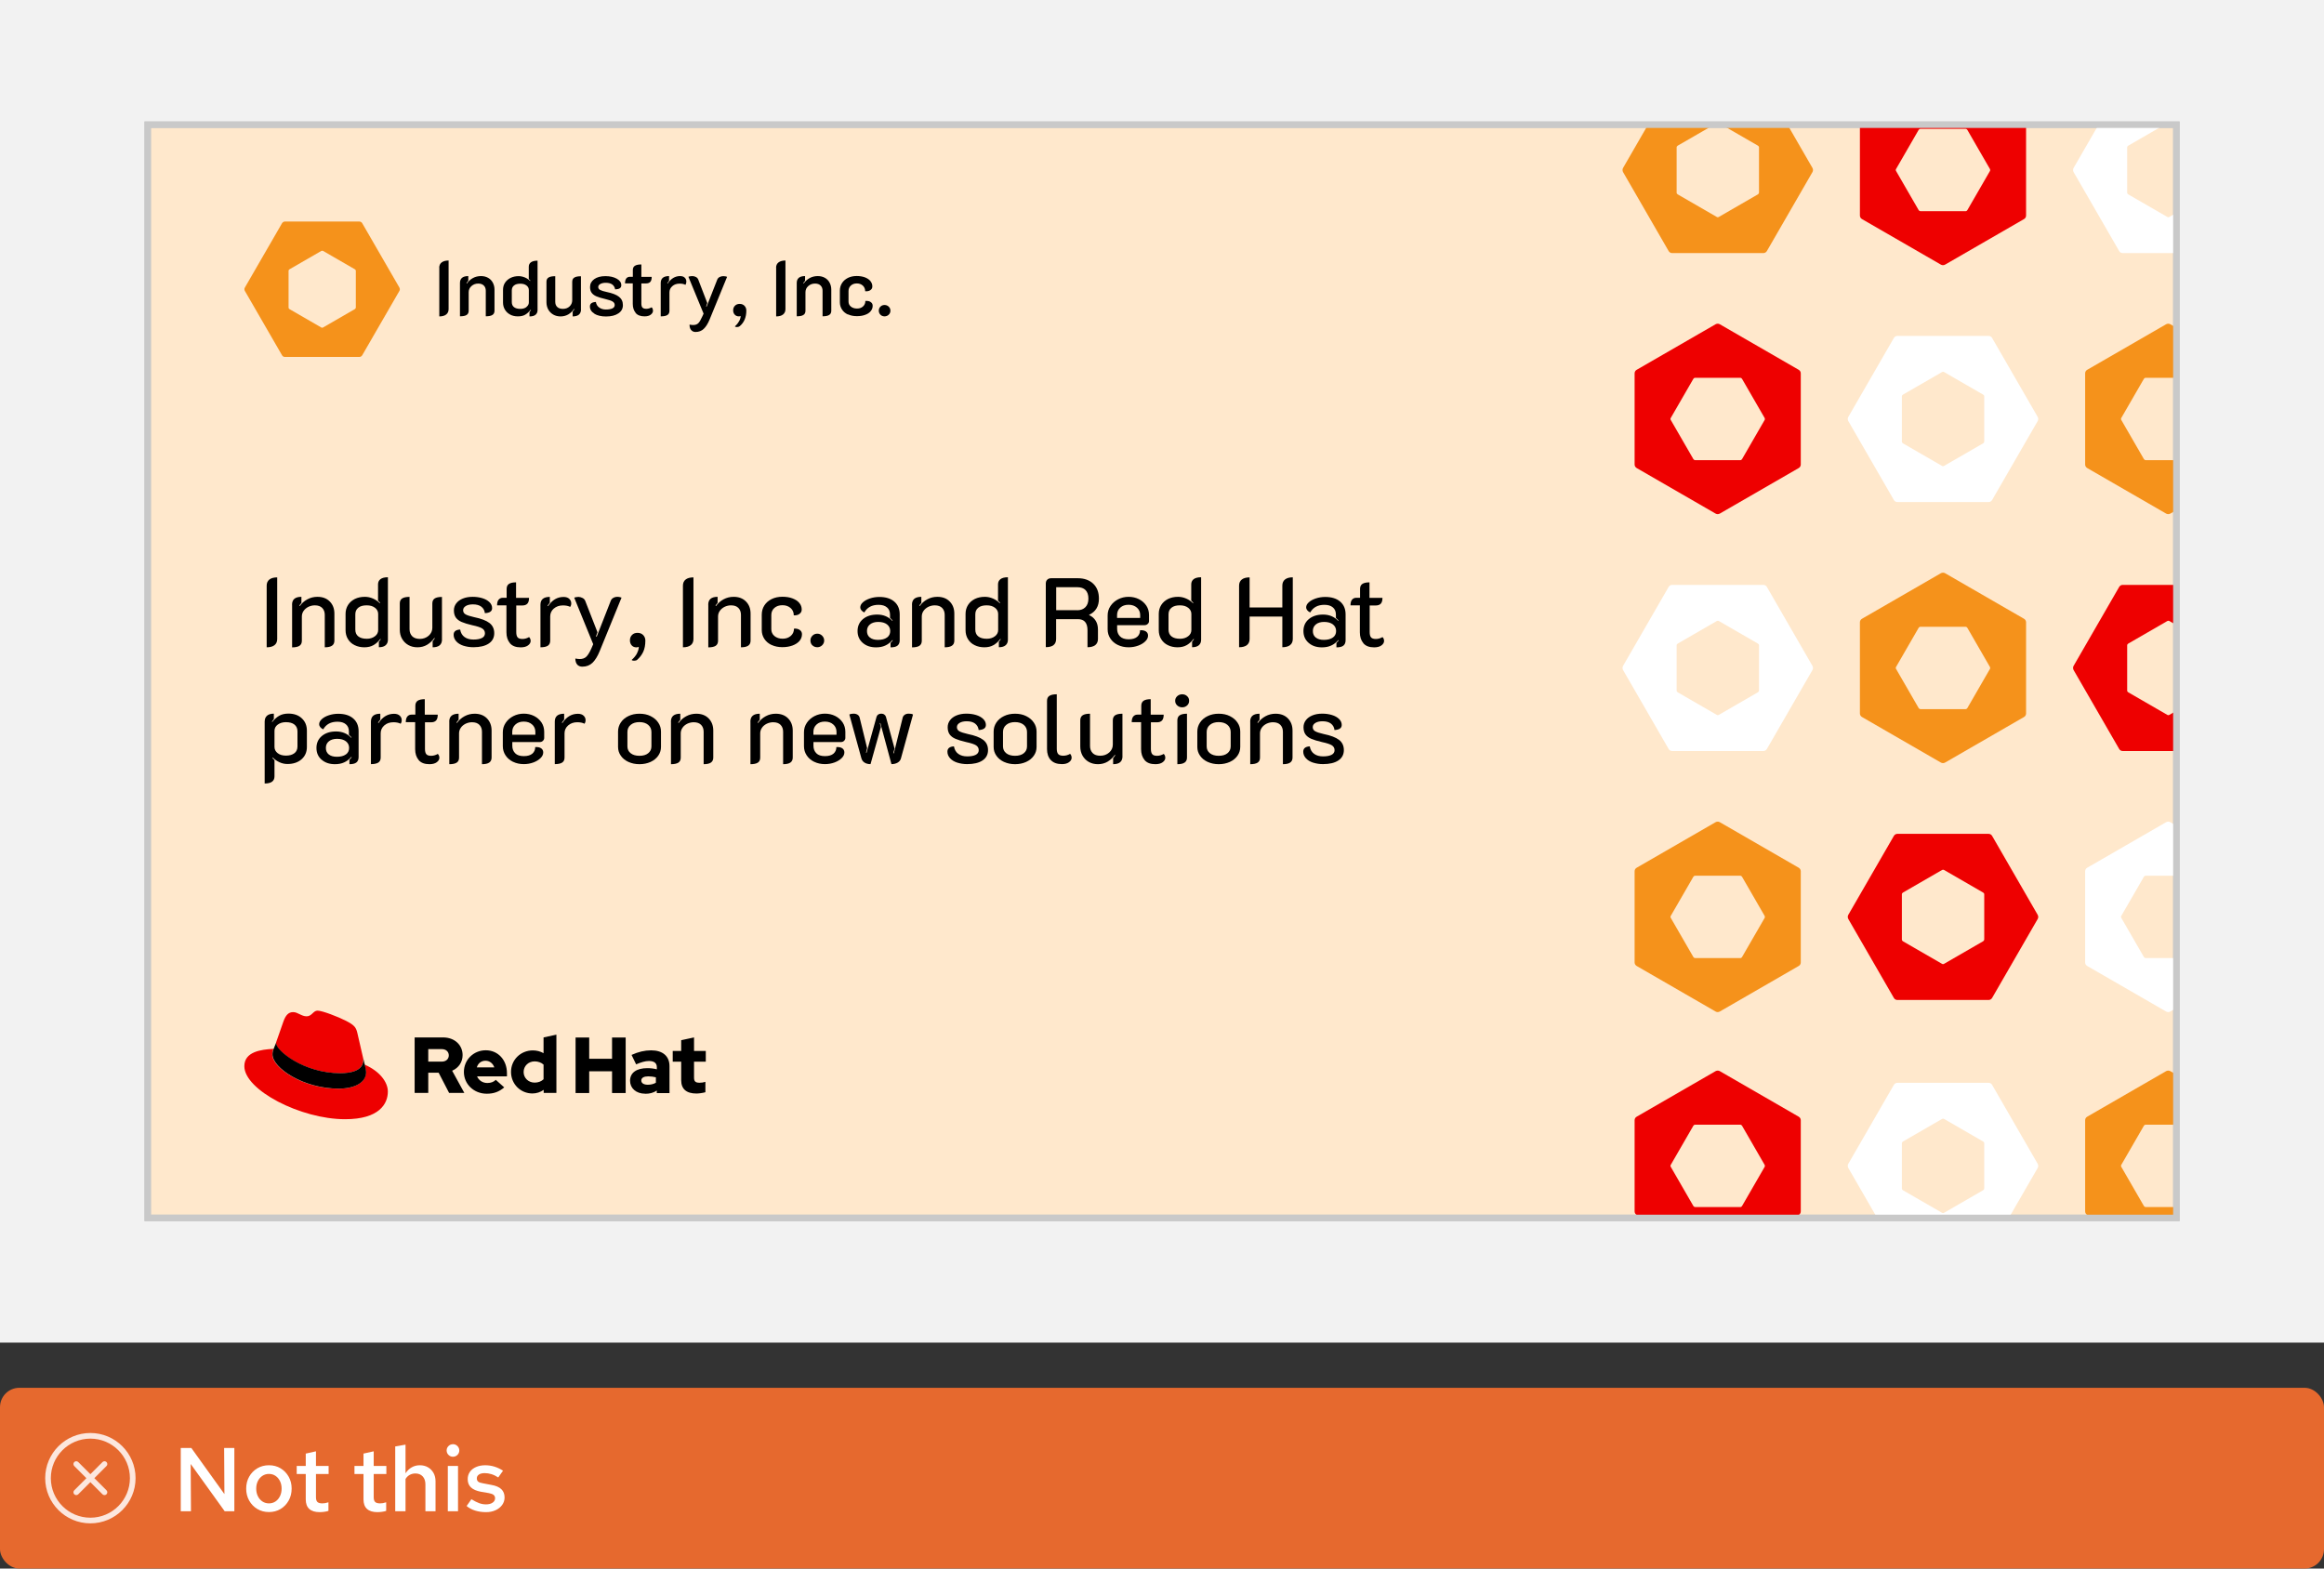 <?xml version="1.0" encoding="UTF-8"?>
<svg id="uuid-98b03a7a-bf48-4d12-88a6-9b89dad15c80" data-name="uuid-684f3ed5-aeb5-4827-9e9c-103522a87208" xmlns="http://www.w3.org/2000/svg" xmlns:xlink="http://www.w3.org/1999/xlink" viewBox="0 0 360 243">
  <rect x="0" y="0" width="360" height="243" fill="#333333" stroke="none"/>
  <defs>
    <style>
      .uuid-c91c0c7f-5cfe-4b39-aceb-67f1f46a1a12, .uuid-5f5a7de4-565c-4939-9304-bd195601af29 {
        fill: none;
      }

      .uuid-8b2640e1-9b55-4fad-a13d-cc2267543923 {
        fill: #ffe8cc;
      }

      .uuid-a1ec92fa-d5a5-435e-864f-9dc991c9b542 {
        fill: #e6692e;
      }

      .uuid-5f5a7de4-565c-4939-9304-bd195601af29 {
        stroke: #c9c9c9;
        stroke-miterlimit: 10;
      }

      .uuid-0bbeaaea-bd4c-4391-b4f9-3fe35c2a1bdc {
        fill: #fff;
      }

      .uuid-66c8c80a-1536-4193-b432-bfd0887ec3d2 {
        fill: #f5921b;
      }

      .uuid-055f3a9f-f825-4ddf-8f24-1941343b93bd {
        clip-path: url(#uuid-6a5567e6-6682-40ab-acd3-e01e7494706a);
      }

      .uuid-1b441fc5-fb87-470d-9954-eda43c836c04 {
        fill: #f2f2f2;
      }

      .uuid-3bd93d7f-dcbe-4e65-8d02-8197c19c8f7b {
        fill: #fce7de;
      }

      .uuid-7736cf5b-d297-440d-9bba-ffddd99150f3 {
        fill: #e00;
      }
    </style>
    <clipPath id="uuid-6a5567e6-6682-40ab-acd3-e01e7494706a">
      <rect class="uuid-c91c0c7f-5cfe-4b39-aceb-67f1f46a1a12" x="22.88" y="19.32" width="314.25" height="169.36"/>
    </clipPath>
  </defs>
  <g>
    <rect class="uuid-1b441fc5-fb87-470d-9954-eda43c836c04" width="360" height="208"/>
    <rect class="uuid-8b2640e1-9b55-4fad-a13d-cc2267543923" x="22.88" y="19.32" width="314.25" height="169.36"/>
    <path class="uuid-66c8c80a-1536-4193-b432-bfd0887ec3d2" d="M61.87,44.55l-5.76-9.97c-.09-.16-.26-.26-.45-.26h-11.52c-.18,0-.35.1-.45.26l-5.76,9.97c-.05.08-.07.17-.07.26s.02.18.07.26l5.76,9.97c.09.16.26.26.45.26h11.52c.18,0,.35-.1.45-.26l5.76-9.97c.09-.16.09-.36,0-.51v-.01ZM55.11,47.66c0,.09-.05.18-.13.22l-4.95,2.86c-.08.05-.18.05-.25,0l-4.95-2.86c-.08-.05-.13-.13-.13-.22v-5.71c0-.09.05-.18.13-.22l4.95-2.86s.08-.03.13-.03.09.01.13.03l4.95,2.86c.08.05.13.13.13.22v5.71h-.01Z"/>
    <path d="M68.04,41.47c0-.35.13-.63.38-.82s.61-.29,1.07-.29v7.53c0,.35-.12.63-.37.83s-.61.3-1.07.3v-7.54l-.01-.01Z"/>
    <path d="M71.25,43.84c0-.71.43-1.07,1.29-1.07v.73c-.1.1-.19.23-.28.37l.07.05c.23-.35.54-.63.92-.84s.8-.31,1.26-.31c.42,0,.78.09,1.1.27s.56.43.73.75c.17.32.26.68.26,1.07v3.28c0,.31-.11.53-.34.66-.22.14-.56.2-1.01.2v-3.96c0-.33-.1-.6-.3-.8-.2-.2-.48-.31-.86-.31-.42,0-.77.13-1.06.39s-.43.58-.43.96v2.86c0,.31-.11.53-.33.66-.22.14-.56.2-1.02.2v-5.17.01Z"/>
    <path d="M79.04,48.74c-.35-.18-.62-.43-.82-.76-.2-.33-.3-.7-.3-1.11v-1.96c0-.42.1-.79.31-1.11s.5-.57.86-.75c.37-.18.78-.27,1.25-.27.32,0,.64.07.96.2s.59.32.82.55l.04-.06c-.05-.06-.13-.15-.25-.25v-1.89c0-.31.11-.54.34-.7.22-.16.57-.25,1.02-.25v7.67c0,.29-.1.52-.3.7-.2.18-.52.27-.95.27v-.66c.1-.13.18-.24.23-.33l-.05-.05c-.26.34-.54.59-.84.77-.3.18-.68.26-1.14.26s-.84-.09-1.19-.27h.01ZM81.55,47.55c.25-.19.37-.42.37-.7v-1.92c0-.28-.12-.52-.36-.7-.24-.19-.56-.28-.96-.28-.43,0-.75.09-.98.28-.23.18-.34.44-.34.77v1.8c0,.34.11.6.34.78.23.18.56.27.98.27.39,0,.7-.09.95-.28v-.02Z"/>
    <path d="M90,47.94c0,.35-.11.61-.32.8-.21.18-.54.28-.97.28v-.75c.07-.09.16-.21.28-.36l-.07-.05c-.24.36-.54.64-.89.85-.35.2-.75.31-1.19.31-.42,0-.79-.09-1.13-.28-.33-.19-.59-.45-.78-.78-.18-.33-.28-.71-.28-1.14v-3.17c0-.31.11-.53.33-.66.22-.14.56-.2,1.03-.2v3.95c0,.35.1.62.3.81.2.2.5.3.89.3.43,0,.77-.13,1.04-.39.27-.26.4-.58.4-.96v-2.84c0-.31.11-.53.33-.66.22-.14.56-.2,1.02-.2v5.17l.01-.03Z"/>
    <path d="M92.08,48.59c-.47-.28-.7-.65-.7-1.12,0-.43.31-.66.92-.69.07.39.25.68.53.87.28.2.62.3,1.02.3.43,0,.77-.06,1.01-.17.24-.12.36-.29.36-.52s-.1-.4-.31-.54c-.2-.13-.6-.27-1.17-.4s-1.02-.27-1.35-.41-.58-.33-.74-.55c-.16-.22-.25-.52-.25-.89,0-.5.21-.9.64-1.22.43-.31,1.01-.47,1.73-.47s1.28.13,1.76.39c.47.26.71.6.71,1.02,0,.21-.08.37-.23.47-.16.1-.4.16-.72.17-.13-.68-.61-1.02-1.46-1.02-.33,0-.6.06-.83.18-.22.12-.33.28-.33.47s.1.36.3.46c.2.11.53.21.99.31.88.18,1.53.43,1.93.75.4.31.6.74.6,1.29s-.23.97-.7,1.28c-.47.32-1.1.48-1.92.48-.73,0-1.33-.14-1.8-.42l.01-.02Z"/>
    <path d="M98.47,48.47c-.3-.36-.45-.83-.45-1.4v-3.17h-1.2c0-.35.07-.6.2-.77.14-.17.32-.25.55-.25h.46v-1.05c0-.31.11-.53.33-.66.22-.14.55-.2.99-.2v1.92h1.6c0,.36-.07.62-.22.78-.14.16-.37.24-.69.24h-.69v3.12c0,.29.06.5.17.62s.31.19.59.19.56-.08.83-.23c.07.06.13.14.16.24s.05.2.05.3c0,.22-.12.43-.35.6-.23.18-.55.26-.96.26-.63,0-1.09-.18-1.39-.54h.02Z"/>
    <path d="M104.15,44.33c-.3.26-.45.58-.45.96v2.86c0,.31-.11.53-.33.66-.22.14-.56.2-1.02.2v-5.17c0-.71.43-1.07,1.29-1.07v.72c-.11.13-.2.26-.28.39l.06.05c.52-.77,1.16-1.16,1.92-1.16.32,0,.57.08.73.25.17.16.25.37.25.62,0,.18-.05.35-.14.49-.23-.13-.53-.19-.89-.19-.47,0-.85.13-1.14.39Z"/>
    <path d="M107.06,51.13c-.16-.19-.25-.47-.25-.84.22.04.42.06.58.06.32,0,.58-.09.77-.27.19-.18.39-.52.61-1.01l.22-.48-2.35-5.71c.06-.03.15-.06.27-.08.12-.02.23-.03.32-.03.21,0,.4.05.57.14s.29.22.36.39l1.4,3.64-.18.53.08.04,1.65-4.2c.07-.17.19-.3.36-.39s.36-.14.57-.14c.09,0,.19.01.32.03.12.02.21.05.27.08l-2.7,6.59c-.27.66-.58,1.15-.92,1.47s-.76.48-1.26.48c-.29,0-.51-.1-.67-.29l-.02-.01Z"/>
    <path d="M114.51,49.74c.15-.29.22-.56.22-.79-.06.04-.16.06-.29.06-.25,0-.46-.09-.62-.26s-.25-.4-.25-.67c0-.29.09-.53.28-.72.19-.19.43-.28.73-.28.31,0,.56.1.75.3s.28.45.28.73c0,1.04-.34,1.85-1.02,2.42-.05.04-.11.07-.19.1-.08.02-.16.04-.24.04-.14,0-.25-.03-.33-.1.3-.27.52-.54.67-.84l.01.01Z"/>
    <path d="M120.22,41.47c0-.35.13-.63.38-.82s.61-.29,1.07-.29v7.53c0,.35-.12.63-.37.83s-.61.3-1.07.3v-7.54l-.01-.01Z"/>
    <path d="M123.42,43.84c0-.71.43-1.07,1.29-1.07v.73c-.1.1-.19.23-.28.37l.07.05c.23-.35.54-.63.92-.84s.8-.31,1.26-.31c.42,0,.78.09,1.1.27.32.18.56.43.73.75s.26.68.26,1.07v3.28c0,.31-.11.53-.34.66-.22.14-.56.2-1.01.2v-3.96c0-.33-.1-.6-.3-.8-.2-.2-.48-.31-.86-.31-.42,0-.77.13-1.06.39s-.43.58-.43.96v2.86c0,.31-.11.53-.33.66-.22.14-.56.2-1.02.2v-5.17.01Z"/>
    <path d="M131.36,48.73c-.4-.18-.71-.44-.93-.78-.22-.33-.33-.71-.33-1.13v-1.78c0-.44.11-.84.33-1.18.22-.35.53-.61.92-.81.39-.19.84-.29,1.35-.29.47,0,.9.07,1.26.2.37.14.66.33.86.57.2.25.31.52.31.84,0,.25-.1.44-.31.58-.2.14-.47.2-.8.17,0-.35-.12-.64-.36-.87-.24-.22-.55-.34-.93-.34s-.69.11-.93.33c-.24.22-.36.5-.36.84v1.64c0,.32.12.58.37.78.24.2.56.3.95.3s.69-.11.93-.33c.24-.22.36-.5.36-.85h.17c.28-.01.51.06.69.2.18.14.27.32.27.55,0,.31-.1.59-.31.84-.2.25-.49.44-.87.57-.37.14-.8.2-1.27.2-.51,0-.97-.09-1.37-.28v.03Z"/>
    <path d="M136.39,48.76c-.17-.17-.26-.38-.26-.63s.09-.46.26-.63c.17-.17.38-.25.63-.25s.46.08.64.25.27.38.27.63-.09.46-.27.63c-.18.17-.39.25-.64.25s-.46-.08-.63-.25Z"/>
    <g id="uuid-1876fdf9-3b1c-4875-bcf0-985996cb33cf" data-name="uuid-3861b55b-dcdb-460a-8b1c-40a5a1ae17d4">
      <path class="uuid-7736cf5b-d297-440d-9bba-ffddd99150f3" d="M52.7,166.27c1.46,0,3.57-.3,3.57-2.04,0-.14,0-.27-.04-.4l-.87-3.78c-.2-.83-.38-1.21-1.84-1.94-1.13-.58-3.6-1.54-4.33-1.54-.68,0-.88.88-1.69.88s-1.36-.65-2.09-.65-1.16.48-1.51,1.46c0,0-.98,2.77-1.11,3.17-.03.08-.03.16-.03.23,0,1.08,4.24,4.61,9.92,4.61M56.48,164.94c.2.96.2,1.06.2,1.18,0,1.64-1.84,2.54-4.25,2.54-5.46,0-10.25-3.2-10.25-5.31,0-.33.08-.63.18-.86-1.96.1-4.51.45-4.51,2.69,0,3.68,8.71,8.21,15.61,8.21,5.29,0,6.62-2.39,6.62-4.28,0-1.49-1.28-3.17-3.6-4.18"/>
      <path d="M56.51,164.93c.2.96.2,1.06.2,1.18,0,1.64-1.84,2.54-4.25,2.54-5.46,0-10.25-3.2-10.25-5.31,0-.33.08-.63.18-.86l.43-1.06c-.03.08-.03.16-.03.23,0,1.08,4.24,4.61,9.92,4.61,1.46,0,3.57-.3,3.57-2.04,0-.14,0-.27-.04-.4l.26,1.1.01.01Z"/>
      <path d="M105.52,167.35c0,1.39.84,2.06,2.36,2.06.37,0,1.01-.09,1.39-.2v-1.61c-.33.1-.58.14-.9.14-.63,0-.86-.2-.86-.79v-2.47h1.82v-1.66h-1.82v-2.1l-1.99.43v1.67h-1.31v1.66h1.31v2.87ZM99.34,167.39c0-.43.43-.64,1.08-.64.43,0,.82.06,1.18.15v.84c-.37.21-.8.31-1.24.31-.64,0-1.02-.25-1.02-.65M99.95,169.45c.7,0,1.27-.15,1.79-.5v.39h1.97v-4.16c0-1.58-1.07-2.46-2.85-2.46-.99,0-1.98.23-3.03.71l.71,1.46c.76-.32,1.4-.52,1.97-.52.82,0,1.24.32,1.24.97v.32c-.47-.12-.96-.18-1.47-.18-1.67,0-2.68.7-2.68,1.95,0,1.14.91,2.01,2.36,2.01M89.16,169.33h2.11v-3.37h3.54v3.37h2.11v-8.6h-2.11v3.3h-3.54v-3.3h-2.11v8.6ZM81.11,166.08c0-.93.74-1.65,1.71-1.65.54,0,1.03.18,1.38.5v2.27c-.36.34-.82.52-1.38.52-.96,0-1.71-.71-1.71-1.65M84.22,169.32h1.97v-9.03l-1.99.43v2.44c-.49-.28-1.06-.43-1.66-.43-1.89,0-3.38,1.46-3.38,3.33s1.46,3.34,3.32,3.34c.64,0,1.24-.2,1.74-.56v.48ZM75.21,164.33c.63,0,1.15.41,1.36,1.03h-2.71c.2-.65.69-1.03,1.35-1.03M71.86,166.07c0,1.89,1.55,3.37,3.54,3.37,1.09,0,1.89-.29,2.71-.98l-1.31-1.17c-.31.32-.76.49-1.3.49-.74,0-1.34-.41-1.6-1.03h4.63v-.49c0-2.06-1.39-3.55-3.28-3.55s-3.39,1.47-3.39,3.37M68.43,162.53c.7,0,1.09.44,1.09.97s-.39.97-1.09.97h-2.09v-1.94h2.09ZM64.23,169.32h2.11v-3.13h1.61l1.62,3.13h2.36l-1.89-3.44c1.02-.44,1.62-1.36,1.62-2.42,0-1.55-1.22-2.74-3.03-2.74h-4.4v8.6Z"/>
    </g>
    <path d="M41.31,90.73c0-.41.14-.73.42-.95.28-.22.68-.33,1.21-.33v9.55c0,.41-.14.73-.42.95-.28.22-.68.33-1.21.33v-9.55Z"/>
    <path d="M45.24,93.68c0-.81.48-1.22,1.45-1.22v.95c-.1.1-.21.24-.33.42l.08.06c.3-.43.69-.78,1.17-1.04s1-.39,1.56-.39c.8,0,1.44.24,1.92.73s.71,1.11.71,1.88v4.18c0,.35-.12.61-.37.78s-.62.25-1.12.25v-5.02c0-.44-.13-.8-.39-1.07s-.64-.41-1.15-.41c-.35,0-.68.08-1,.23-.31.16-.56.37-.74.63-.18.26-.27.55-.27.86v3.76c0,.36-.12.62-.37.79-.25.16-.63.24-1.14.24v-6.59l-.01-.02Z"/>
    <path d="M54.93,99.95c-.44-.22-.78-.53-1.03-.94-.25-.4-.37-.87-.37-1.39v-2.52c0-.51.13-.97.38-1.37s.61-.71,1.06-.94c.46-.22.97-.33,1.55-.33.43,0,.85.09,1.26.27s.76.42,1.05.72l.05-.08c-.06-.08-.17-.19-.32-.32v-2.52c0-.35.13-.62.38-.81.25-.19.63-.29,1.15-.29v9.69c0,.34-.11.62-.34.83s-.58.32-1.06.32v-.84c.14-.18.24-.31.29-.39l-.06-.06c-.31.41-.66.73-1.06.96s-.87.34-1.42.34-1.06-.11-1.5-.33h-.01ZM58.07,98.58c.34-.26.51-.58.51-.97v-2.49c0-.38-.16-.7-.49-.96s-.76-.38-1.29-.38c-.56,0-1,.12-1.3.37-.31.25-.46.59-.46,1.03v2.35c0,.46.15.82.46,1.06.31.25.75.37,1.32.37.5,0,.92-.13,1.26-.39l-.01.01Z"/>
    <path d="M68.47,99.04c0,.83-.48,1.24-1.45,1.24v-.95c.1-.09.21-.24.33-.44l-.06-.06c-.31.44-.69.79-1.13,1.06-.44.26-.94.39-1.49.39s-1.01-.12-1.42-.35c-.41-.23-.73-.56-.97-.97s-.35-.89-.35-1.41v-4.06c0-.36.12-.62.37-.78s.63-.24,1.14-.24v5.01c0,.45.14.81.41,1.09.27.27.67.41,1.19.41s1-.17,1.37-.5.56-.74.56-1.22v-3.76c0-.36.12-.62.36-.78s.62-.24,1.13-.24v6.58l.01-.02Z"/>
    <path d="M71.79,100.04c-.47-.16-.84-.38-1.11-.68s-.41-.64-.41-1.02c0-.51.34-.78,1.01-.81.09.52.32.91.69,1.17.37.26.82.38,1.37.38s1-.08,1.31-.24c.31-.16.47-.4.47-.72s-.14-.57-.41-.75c-.28-.18-.79-.35-1.55-.51-.69-.16-1.24-.33-1.64-.5s-.7-.4-.91-.69c-.2-.29-.3-.66-.3-1.11,0-.4.12-.76.36-1.08s.58-.57,1.02-.75c.44-.18.94-.27,1.52-.27.54,0,1.04.07,1.5.21s.82.34,1.1.61c.28.27.42.58.42.93,0,.49-.37.75-1.12.78-.05-.42-.23-.75-.55-1-.32-.24-.75-.36-1.3-.36-.45,0-.82.08-1.1.25s-.42.38-.42.66.13.5.38.64c.26.15.7.29,1.32.43,1.08.22,1.87.52,2.37.9s.75.91.75,1.59-.28,1.22-.85,1.6-1.36.57-2.38.57c-.55,0-1.06-.08-1.53-.23h-.01Z"/>
    <path d="M78.99,99.64c-.36-.43-.54-.99-.54-1.68v-4.18h-1.45c0-.39.08-.69.24-.88s.38-.29.65-.29h.59v-1.37c0-.36.12-.62.36-.78s.61-.24,1.1-.24v2.4h2.01c0,.4-.08.7-.25.89s-.43.29-.78.29h-.95v4.12c0,.38.07.66.21.82.14.17.39.25.75.25s.69-.1,1.03-.29c.16.16.24.36.24.6,0,.26-.14.49-.41.69s-.65.3-1.13.3c-.75,0-1.31-.21-1.67-.64v-.01Z"/>
    <path d="M85.79,94.27c-.37.33-.56.74-.56,1.22v3.76c0,.36-.12.62-.37.79-.25.16-.63.24-1.14.24v-6.59c0-.81.48-1.22,1.45-1.22v.91c-.13.15-.25.31-.35.47l.08.06c.63-.96,1.43-1.43,2.4-1.43.38,0,.68.1.88.29s.31.43.31.71c0,.21-.06.39-.17.54-.28-.15-.65-.23-1.12-.23-.57,0-1.05.17-1.42.5l.01-.02Z"/>
    <path d="M89.42,102.96c-.19-.21-.29-.52-.3-.94.27.05.5.08.69.08.42,0,.76-.12,1.01-.36s.52-.68.8-1.31l.27-.63-2.94-7.21c.07-.03.17-.06.3-.08s.25-.04.35-.04c.24.01.46.07.66.18s.33.26.4.45l1.89,4.84-.23.65.11.05,2.17-5.54c.07-.2.2-.36.39-.47s.41-.17.65-.17c.1,0,.22.01.35.04s.23.05.29.08l-3.38,8.28c-.33.82-.71,1.42-1.12,1.82-.42.4-.94.6-1.58.6-.33,0-.59-.11-.79-.32h.01Z"/>
    <path d="M98.67,101.21c.19-.36.28-.69.28-1-.12.05-.24.08-.36.08-.3,0-.55-.1-.73-.3s-.28-.46-.28-.79c0-.34.11-.62.33-.84.22-.22.5-.32.85-.32.36,0,.65.12.88.35.22.24.33.52.33.85,0,.68-.11,1.26-.33,1.74-.22.47-.53.88-.94,1.24-.1.09-.26.14-.48.14-.18,0-.31-.04-.38-.11.37-.33.65-.68.84-1.03l-.01-.01Z"/>
    <path d="M105.79,90.73c0-.41.14-.73.42-.95.28-.22.68-.33,1.21-.33v9.55c0,.41-.14.73-.42.95-.28.22-.68.33-1.21.33v-9.55Z"/>
    <path d="M109.71,93.68c0-.81.48-1.22,1.45-1.22v.95c-.1.1-.21.24-.33.42l.08.06c.3-.43.69-.78,1.17-1.04.48-.26,1-.39,1.56-.39.8,0,1.44.24,1.92.73s.71,1.11.71,1.88v4.18c0,.35-.12.61-.37.78s-.62.25-1.12.25v-5.02c0-.44-.13-.8-.39-1.07s-.64-.41-1.15-.41c-.35,0-.68.08-1,.23-.31.16-.56.37-.74.63-.18.26-.27.55-.27.86v3.76c0,.36-.12.62-.37.79-.25.16-.63.24-1.14.24v-6.59l-.01-.02Z"/>
    <path d="M119.55,99.94c-.49-.23-.87-.54-1.14-.95s-.41-.87-.41-1.4v-2.34c0-.54.13-1.03.4-1.45.27-.42.64-.75,1.13-.99s1.04-.36,1.67-.36c.58,0,1.1.08,1.55.25.45.17.81.4,1.06.7.26.3.38.65.38,1.04,0,.28-.12.5-.35.67s-.52.24-.88.22c0-.46-.16-.84-.49-1.13-.33-.29-.75-.44-1.26-.44s-.93.14-1.25.42-.48.65-.48,1.1v2.2c0,.43.16.78.49,1.06.33.27.75.41,1.27.41s.93-.15,1.26-.44.49-.66.49-1.12c.36-.03.66.04.89.2s.35.38.35.66c0,.39-.13.74-.38,1.04-.26.3-.62.54-1.08.71s-.99.26-1.57.26c-.62,0-1.18-.11-1.67-.34l.02.02Z"/>
    <path d="M125.84,99.98c-.2-.2-.3-.45-.3-.75s.1-.54.31-.75.46-.31.75-.31.54.1.75.31.32.46.32.75-.11.54-.32.74-.46.3-.75.3-.55-.1-.75-.29h-.01Z"/>
    <path d="M133.64,99.59c-.53-.46-.8-1.07-.8-1.83s.28-1.39.85-1.86c.56-.46,1.29-.69,2.19-.69.95,0,1.72.32,2.34.97l.06-.06c-.13-.14-.27-.27-.41-.39v-.51c0-.48-.16-.86-.47-1.12-.31-.27-.75-.4-1.31-.4-1.02,0-1.75.39-2.2,1.18-.19-.08-.34-.19-.46-.34-.12-.15-.17-.29-.17-.44,0-.28.14-.55.41-.79.27-.25.63-.44,1.09-.6.45-.15.94-.23,1.45-.23.99,0,1.76.24,2.32.72s.84,1.14.84,1.98v4.01c0,.38-.12.66-.35.84-.23.18-.59.26-1.07.26v-.68c.21-.23.33-.36.35-.39l-.06-.06c-.33.38-.7.67-1.11.85-.41.19-.88.28-1.43.28-.84,0-1.52-.23-2.05-.69l-.01-.01ZM137.4,98.77c.33-.24.5-.58.5-1.01s-.17-.77-.5-1.03c-.33-.25-.78-.38-1.36-.38-.53,0-.96.13-1.27.38s-.47.59-.47,1.03.15.77.45,1.01.72.36,1.25.36c.59,0,1.06-.12,1.39-.36h.01Z"/>
    <path d="M141.27,93.68c0-.81.48-1.22,1.45-1.22v.95c-.1.1-.21.24-.33.42l.08.06c.3-.43.69-.78,1.17-1.04s1-.39,1.56-.39c.8,0,1.44.24,1.92.73s.71,1.11.71,1.88v4.18c0,.35-.12.61-.37.78s-.62.25-1.12.25v-5.02c0-.44-.13-.8-.39-1.07s-.64-.41-1.15-.41c-.35,0-.68.08-1,.23-.31.16-.56.37-.74.63-.18.26-.27.55-.27.86v3.76c0,.36-.12.62-.37.79-.25.16-.63.24-1.14.24v-6.59l-.01-.02Z"/>
    <path d="M150.97,99.95c-.44-.22-.78-.53-1.03-.94-.25-.4-.37-.87-.37-1.39v-2.52c0-.51.13-.97.38-1.37s.61-.71,1.06-.94c.46-.22.97-.33,1.55-.33.43,0,.85.09,1.26.27.41.18.76.42,1.05.72l.05-.08c-.06-.08-.17-.19-.32-.32v-2.52c0-.35.13-.62.38-.81.25-.19.63-.29,1.15-.29v9.69c0,.34-.11.62-.34.83s-.58.32-1.06.32v-.84c.14-.18.24-.31.29-.39l-.06-.06c-.31.41-.66.73-1.06.96s-.87.34-1.42.34-1.06-.11-1.5-.33h-.01ZM154.11,98.58c.34-.26.51-.58.51-.97v-2.49c0-.38-.16-.7-.49-.96s-.76-.38-1.29-.38c-.56,0-1,.12-1.3.37-.31.25-.46.59-.46,1.03v2.35c0,.46.15.82.46,1.06.31.25.75.37,1.32.37.5,0,.92-.13,1.26-.39l-.01.01Z"/>
    <path d="M162.01,90.33c0-.22.08-.4.23-.54s.35-.21.6-.21h4.12c1,0,1.8.29,2.39.85.59.57.88,1.34.88,2.32,0,1.19-.51,2.02-1.52,2.5v.04c.44.2.78.49,1.02.88.24.38.35.84.35,1.39v1.43c0,.41-.14.73-.42.95-.28.22-.68.33-1.2.33v-2.63c0-1.15-.5-1.72-1.49-1.72h-3.37v3.06c0,.85-.53,1.28-1.6,1.28v-9.94l.01.01ZM166.88,94.54c.53,0,.95-.16,1.26-.48s.46-.76.46-1.33-.15-1.01-.44-1.31c-.29-.3-.72-.45-1.28-.45h-3.27v3.56h3.27v.01Z"/>
    <path d="M173.16,99.92c-.49-.24-.88-.57-1.16-1-.28-.42-.42-.89-.42-1.42v-2.16c0-.54.15-1.03.45-1.47s.69-.78,1.18-1.03c.49-.25,1.03-.38,1.61-.38s1.12.12,1.6.36c.48.24.86.58,1.15,1,.28.43.42.91.42,1.46v.94c0,.17-.07.32-.2.44-.14.13-.3.19-.49.19h-4.25v.57c0,.48.15.87.45,1.17s.74.45,1.33.45,1.02-.13,1.32-.38.45-.6.45-1.02c.36-.03.66.03.89.17.23.15.35.36.35.66,0,.31-.14.61-.42.88-.28.28-.64.5-1.1.67s-.95.26-1.49.26c-.61,0-1.17-.12-1.66-.36h-.01ZM176.62,95.73v-.44c0-.47-.17-.86-.5-1.15s-.76-.45-1.3-.45-.96.15-1.29.45-.49.68-.49,1.15v.44h3.58Z"/>
    <path d="M180.9,99.95c-.44-.22-.78-.53-1.03-.94-.25-.4-.37-.87-.37-1.39v-2.52c0-.51.13-.97.38-1.37s.61-.71,1.06-.94c.46-.22.97-.33,1.55-.33.43,0,.85.09,1.26.27.41.18.76.42,1.05.72l.05-.08c-.06-.08-.17-.19-.32-.32v-2.52c0-.35.13-.62.38-.81.25-.19.63-.29,1.15-.29v9.69c0,.34-.11.62-.34.83s-.58.32-1.06.32v-.84c.14-.18.24-.31.29-.39l-.06-.06c-.31.41-.66.73-1.06.96s-.87.34-1.42.34-1.06-.11-1.5-.33h-.01ZM184.04,98.58c.34-.26.51-.58.51-.97v-2.49c0-.38-.16-.7-.49-.96s-.76-.38-1.29-.38c-.56,0-1,.12-1.3.37-.31.25-.46.59-.46,1.03v2.35c0,.46.15.82.46,1.06.31.25.75.37,1.32.37.5,0,.92-.13,1.26-.39l-.01.01Z"/>
    <path d="M191.94,90.73c0-.41.14-.73.42-.95.28-.22.68-.33,1.21-.33v4.66h5.07v-3.38c0-.42.14-.74.42-.96s.68-.33,1.2-.33v9.55c0,.41-.14.73-.42.95-.28.22-.68.33-1.2.33v-4.75h-5.07v3.47c0,.41-.14.73-.42.95-.28.22-.68.33-1.21.33v-9.55.01Z"/>
    <path d="M202.71,99.59c-.53-.46-.8-1.07-.8-1.83s.28-1.39.85-1.86c.56-.46,1.29-.69,2.19-.69.95,0,1.72.32,2.34.97l.06-.06c-.13-.14-.27-.27-.41-.39v-.51c0-.48-.16-.86-.47-1.12-.31-.27-.75-.4-1.31-.4-1.02,0-1.75.39-2.2,1.18-.19-.08-.34-.19-.46-.34-.12-.15-.17-.29-.17-.44,0-.28.14-.55.41-.79.27-.25.63-.44,1.09-.6.45-.15.94-.23,1.45-.23.99,0,1.76.24,2.32.72s.84,1.14.84,1.98v4.01c0,.38-.12.66-.35.84-.23.18-.59.26-1.07.26v-.68c.21-.23.33-.36.35-.39l-.06-.06c-.33.38-.7.67-1.11.85-.41.19-.88.28-1.43.28-.84,0-1.52-.23-2.05-.69l-.01-.01ZM206.47,98.77c.33-.24.5-.58.5-1.01s-.17-.77-.5-1.03c-.33-.25-.78-.38-1.36-.38-.53,0-.96.13-1.27.38s-.47.59-.47,1.03.15.77.45,1.01.72.36,1.25.36c.59,0,1.06-.12,1.39-.36h.01Z"/>
    <path d="M211.19,99.64c-.36-.43-.54-.99-.54-1.68v-4.18h-1.45c0-.39.08-.69.24-.88s.38-.29.65-.29h.59v-1.37c0-.36.12-.62.36-.78s.61-.24,1.1-.24v2.4h2.01c0,.4-.08.7-.25.89s-.43.29-.78.29h-.95v4.12c0,.38.07.66.21.82.14.17.39.25.75.25s.69-.1,1.03-.29c.16.16.24.36.24.6,0,.26-.14.49-.41.69s-.65.3-1.13.3c-.75,0-1.31-.21-1.67-.64v-.01Z"/>
    <path d="M41.01,111.71c0-.34.12-.62.35-.83.24-.21.59-.32,1.06-.32v.83c-.05.07-.1.14-.15.2-.05.07-.1.13-.15.2l.06.06c.31-.41.67-.73,1.06-.96.4-.23.88-.34,1.44-.34.85,0,1.55.24,2.07.73.53.49.79,1.13.79,1.92v2.52c0,.79-.28,1.43-.84,1.92-.56.48-1.28.72-2.17.72-.43,0-.85-.09-1.25-.28s-.75-.43-1.04-.73l-.04.08c.07.1.18.21.32.33v2.52c0,.73-.51,1.1-1.52,1.1v-9.69l.01.02ZM45.61,116.69c.31-.25.47-.6.47-1.04v-2.35c0-.45-.16-.8-.47-1.05s-.75-.37-1.33-.37c-.5,0-.92.13-1.26.38s-.5.58-.5.96v2.5c0,.38.16.7.49.96s.76.38,1.29.38c.56,0,1-.13,1.31-.38v.01Z"/>
    <path d="M49.82,117.7c-.53-.46-.8-1.07-.8-1.83s.28-1.39.85-1.86c.56-.46,1.29-.69,2.19-.69.95,0,1.72.32,2.34.97l.06-.06c-.13-.14-.27-.27-.41-.39v-.51c0-.48-.16-.86-.47-1.12-.31-.27-.75-.4-1.31-.4-1.02,0-1.75.39-2.2,1.18-.19-.08-.34-.19-.46-.34-.12-.15-.17-.29-.17-.45,0-.28.14-.54.41-.79s.63-.45,1.09-.6c.45-.15.94-.23,1.45-.23.99,0,1.76.24,2.32.72s.84,1.14.84,1.98v4.01c0,.38-.12.66-.35.84-.23.18-.59.26-1.07.26v-.68c.21-.23.33-.36.35-.39l-.06-.06c-.33.38-.7.67-1.11.85-.41.19-.88.28-1.43.28-.84,0-1.52-.23-2.05-.69h-.01ZM53.58,116.88c.33-.24.5-.58.5-1.01s-.17-.77-.5-1.03c-.33-.25-.78-.38-1.36-.38-.53,0-.96.13-1.27.38s-.47.59-.47,1.03.15.77.45,1.01.72.36,1.25.36c.59,0,1.06-.12,1.39-.36h.01Z"/>
    <path d="M59.53,112.38c-.37.33-.56.74-.56,1.22v3.76c0,.36-.12.62-.37.78-.25.16-.63.24-1.14.24v-6.59c0-.81.48-1.22,1.45-1.22v.91c-.13.15-.25.31-.35.47l.08.06c.63-.96,1.43-1.43,2.4-1.43.38,0,.68.1.88.29.21.19.31.43.31.71,0,.21-.06.39-.17.54-.28-.15-.65-.23-1.12-.23-.57,0-1.05.17-1.42.5l.01-.01Z"/>
    <path d="M64.85,117.74c-.36-.43-.54-.99-.54-1.68v-4.18h-1.45c0-.39.08-.69.24-.88s.38-.29.65-.29h.59v-1.37c0-.36.12-.62.36-.78.24-.16.61-.24,1.1-.24v2.4h2.01c0,.4-.08.7-.25.89s-.43.29-.78.29h-.95v4.12c0,.38.07.66.21.82.14.17.39.25.75.25s.69-.1,1.03-.29c.16.16.24.36.24.6,0,.26-.14.49-.41.69s-.65.3-1.13.3c-.75,0-1.31-.21-1.67-.64v-.01Z"/>
    <path d="M69.59,111.79c0-.81.48-1.22,1.45-1.22v.95c-.1.1-.21.24-.33.42l.08.06c.3-.43.69-.78,1.17-1.04.48-.26,1-.39,1.56-.39.8,0,1.44.24,1.92.73.47.49.71,1.11.71,1.88v4.18c0,.35-.12.61-.37.78s-.62.25-1.12.25v-5.02c0-.44-.13-.8-.39-1.07s-.64-.41-1.15-.41c-.35,0-.68.08-1,.23-.31.16-.56.36-.74.63-.18.26-.27.55-.27.86v3.76c0,.36-.12.62-.37.78-.25.16-.63.24-1.14.24v-6.59l-.01-.01Z"/>
    <path d="M79.47,118.02c-.49-.24-.88-.57-1.16-1-.28-.42-.42-.9-.42-1.42v-2.16c0-.54.15-1.03.45-1.47.3-.44.69-.78,1.18-1.03s1.03-.38,1.61-.38,1.12.12,1.6.36c.48.24.86.58,1.15,1,.28.43.42.91.42,1.46v.94c0,.17-.07.32-.2.45s-.3.19-.49.19h-4.25v.57c0,.48.15.87.45,1.17s.74.44,1.33.44,1.02-.13,1.32-.38c.3-.26.45-.6.45-1.02.36-.03.66.03.89.17.23.15.35.37.35.66,0,.31-.14.61-.42.88s-.64.5-1.1.67-.95.26-1.49.26c-.61,0-1.17-.12-1.66-.36h-.01ZM82.93,113.83v-.44c0-.47-.17-.86-.5-1.15-.33-.3-.76-.45-1.3-.45s-.96.15-1.29.45c-.33.3-.49.68-.49,1.15v.44h3.58Z"/>
    <path d="M88.01,112.38c-.37.33-.56.74-.56,1.22v3.76c0,.36-.12.62-.37.78-.25.16-.63.24-1.14.24v-6.59c0-.81.48-1.22,1.45-1.22v.91c-.13.15-.25.31-.35.47l.08.06c.63-.96,1.43-1.43,2.4-1.43.38,0,.68.1.88.29.21.19.31.43.31.71,0,.21-.06.39-.17.54-.28-.15-.65-.23-1.12-.23-.57,0-1.05.17-1.42.5l.01-.01Z"/>
    <path d="M97.35,118.04c-.5-.23-.9-.55-1.18-.96-.29-.41-.43-.86-.43-1.37v-2.37c0-.51.14-.98.42-1.4s.67-.76,1.18-1c.5-.25,1.08-.37,1.72-.37s1.22.12,1.72.37.9.58,1.18,1c.29.42.43.89.43,1.4v2.37c0,.5-.14.96-.43,1.37s-.68.73-1.19.96-1.08.35-1.71.35-1.2-.12-1.7-.35h-.01ZM100.41,116.69c.33-.27.5-.62.5-1.06v-2.22c0-.46-.17-.83-.51-1.12-.34-.28-.79-.42-1.35-.42s-1.01.14-1.35.42-.51.65-.51,1.12v2.22c0,.44.17.8.5,1.06s.78.4,1.36.4,1.03-.13,1.36-.4Z"/>
    <path d="M103.93,111.79c0-.81.48-1.22,1.45-1.22v.95c-.1.1-.21.24-.33.42l.08.06c.3-.43.69-.78,1.17-1.04.48-.26,1-.39,1.56-.39.8,0,1.44.24,1.92.73.47.49.71,1.11.71,1.88v4.18c0,.35-.12.61-.37.78s-.62.25-1.12.25v-5.02c0-.44-.13-.8-.39-1.07s-.64-.41-1.15-.41c-.35,0-.68.08-1,.23-.31.16-.56.36-.74.63-.18.26-.27.55-.27.86v3.76c0,.36-.12.62-.37.78-.25.16-.63.24-1.14.24v-6.59l-.01-.01Z"/>
    <path d="M116.24,111.79c0-.81.48-1.22,1.45-1.22v.95c-.1.1-.21.24-.33.42l.08.06c.3-.43.69-.78,1.17-1.04.48-.26,1-.39,1.56-.39.8,0,1.44.24,1.92.73.47.49.71,1.11.71,1.88v4.18c0,.35-.12.61-.37.78s-.62.25-1.12.25v-5.02c0-.44-.13-.8-.39-1.07s-.64-.41-1.15-.41c-.35,0-.68.08-1,.23-.31.16-.56.36-.74.63-.18.26-.27.55-.27.86v3.76c0,.36-.12.62-.37.78-.25.16-.63.24-1.14.24v-6.59l-.01-.01Z"/>
    <path d="M126.12,118.02c-.49-.24-.88-.57-1.16-1-.28-.42-.42-.9-.42-1.42v-2.16c0-.54.15-1.03.45-1.47.3-.44.69-.78,1.18-1.03s1.03-.38,1.61-.38,1.12.12,1.6.36c.48.24.86.58,1.15,1,.28.43.42.91.42,1.46v.94c0,.17-.07.32-.2.45s-.3.19-.49.19h-4.25v.57c0,.48.15.87.45,1.17s.74.44,1.33.44,1.02-.13,1.32-.38c.3-.26.45-.6.45-1.02.36-.03.66.03.89.17.23.15.35.37.35.66,0,.31-.14.61-.42.88s-.64.5-1.1.67-.95.26-1.49.26c-.61,0-1.17-.12-1.66-.36h-.01ZM129.58,113.83v-.44c0-.47-.17-.86-.5-1.15-.33-.3-.76-.45-1.3-.45s-.96.15-1.29.45c-.33.3-.49.68-.49,1.15v.44h3.58Z"/>
    <path d="M133.92,118.14c-.25-.16-.41-.39-.49-.68l-1.86-6.76c.14-.09.36-.14.65-.14.25,0,.46.06.63.17s.27.27.32.47l1.15,4.69-.17.71.08.03,1.55-5.57c.04-.15.12-.27.25-.36s.28-.14.48-.14c.18,0,.34.04.47.14.13.09.22.21.26.36l1.33,4.9-.2.72.09.03,1.37-5.52c.04-.19.15-.34.32-.46.17-.12.38-.17.63-.17.3,0,.52.04.65.14l-1.86,6.76c-.07.29-.24.52-.51.68s-.59.24-.97.24l-1.72-6.37-.08.02.17.59-1.61,5.76c-.37,0-.68-.08-.93-.24Z"/>
    <path d="M148.28,118.15c-.47-.16-.84-.38-1.11-.68s-.41-.64-.41-1.02c0-.51.34-.79,1.01-.82.09.52.32.91.69,1.17.37.26.82.38,1.37.38s1-.08,1.31-.24c.31-.16.47-.4.47-.72s-.14-.57-.41-.75c-.28-.18-.79-.35-1.55-.51-.69-.16-1.24-.33-1.64-.5s-.7-.4-.91-.69c-.2-.29-.3-.66-.3-1.11,0-.4.12-.76.36-1.08s.58-.57,1.02-.75.94-.27,1.52-.27c.54,0,1.04.07,1.5.21s.82.34,1.1.61c.28.27.42.58.42.93,0,.49-.37.75-1.12.79-.05-.42-.23-.75-.55-1-.32-.24-.75-.36-1.3-.36-.45,0-.82.08-1.1.25s-.42.38-.42.66.13.5.38.64.7.29,1.32.43c1.08.22,1.87.52,2.37.9.5.38.75.91.75,1.59s-.28,1.22-.85,1.6-1.36.57-2.38.57c-.55,0-1.06-.08-1.53-.23h-.01Z"/>
    <path d="M155.53,118.04c-.5-.23-.9-.55-1.18-.96-.29-.41-.43-.86-.43-1.37v-2.37c0-.51.14-.98.42-1.4s.67-.76,1.18-1c.5-.25,1.08-.37,1.72-.37s1.22.12,1.72.37.9.58,1.18,1c.29.42.43.89.43,1.4v2.37c0,.5-.14.96-.43,1.37s-.68.73-1.19.96-1.08.35-1.71.35-1.2-.12-1.7-.35h-.01ZM158.59,116.69c.33-.27.5-.62.5-1.06v-2.22c0-.46-.17-.83-.51-1.12-.34-.28-.79-.42-1.35-.42s-1.01.14-1.35.42c-.34.28-.51.65-.51,1.12v2.22c0,.44.17.8.5,1.06s.78.4,1.36.4,1.03-.13,1.36-.4Z"/>
    <path d="M162.76,117.74c-.38-.43-.57-.99-.57-1.68v-7.48c0-.36.12-.62.37-.78.25-.16.63-.24,1.14-.24v8.45c0,.38.08.66.23.82.16.17.42.25.78.25s.72-.1,1.06-.29c.15.17.23.37.23.6,0,.26-.13.49-.4.69s-.63.3-1.09.3c-.77,0-1.35-.21-1.74-.64h-.01Z"/>
    <path d="M173.88,117.15c0,.83-.48,1.24-1.45,1.24v-.95c.1-.09.21-.24.33-.44l-.06-.06c-.31.44-.69.79-1.13,1.06-.44.26-.94.39-1.49.39s-1.01-.12-1.42-.35c-.41-.23-.73-.56-.97-.97-.23-.42-.35-.89-.35-1.41v-4.06c0-.36.12-.62.37-.79.25-.16.63-.24,1.14-.24v5.01c0,.45.14.81.41,1.09s.67.41,1.19.41,1-.17,1.37-.5.56-.74.56-1.22v-3.76c0-.36.12-.62.36-.79.24-.16.62-.24,1.13-.24v6.58h.01Z"/>
    <path d="M177.3,117.74c-.36-.43-.54-.99-.54-1.68v-4.18h-1.45c0-.39.08-.69.24-.88s.38-.29.65-.29h.59v-1.37c0-.36.12-.62.36-.78.24-.16.61-.24,1.1-.24v2.4h2.01c0,.4-.08.7-.25.89s-.43.29-.78.29h-.95v4.12c0,.38.07.66.21.82.14.17.39.25.75.25s.69-.1,1.03-.29c.16.16.24.36.24.6,0,.26-.14.49-.41.69s-.65.3-1.13.3c-.75,0-1.31-.21-1.67-.64v-.01Z"/>
    <path d="M182.36,109.29c-.21-.19-.32-.43-.32-.72s.11-.53.32-.72.47-.29.77-.29.56.1.76.29c.21.19.31.43.31.72s-.1.53-.31.72c-.21.19-.46.29-.76.29s-.56-.1-.77-.29ZM182.38,111.6c0-.36.12-.62.37-.79.25-.16.62-.24,1.12-.24v6.79c0,.35-.12.61-.37.78s-.62.25-1.12.25v-6.79Z"/>
    <path d="M187.08,118.04c-.5-.23-.9-.55-1.18-.96-.29-.41-.43-.86-.43-1.37v-2.37c0-.51.14-.98.42-1.4s.67-.76,1.18-1c.5-.25,1.08-.37,1.72-.37s1.22.12,1.72.37.9.58,1.18,1c.29.42.43.89.43,1.4v2.37c0,.5-.14.96-.43,1.37s-.68.73-1.19.96-1.08.35-1.71.35-1.2-.12-1.7-.35h-.01ZM190.14,116.69c.33-.27.5-.62.5-1.06v-2.22c0-.46-.17-.83-.51-1.12-.34-.28-.79-.42-1.35-.42s-1.01.14-1.35.42c-.34.28-.51.65-.51,1.12v2.22c0,.44.17.8.5,1.06s.78.4,1.36.4,1.03-.13,1.36-.4Z"/>
    <path d="M193.66,111.79c0-.81.48-1.22,1.45-1.22v.95c-.1.1-.21.24-.33.42l.08.06c.3-.43.69-.78,1.17-1.04s1-.39,1.56-.39c.8,0,1.44.24,1.92.73.47.49.71,1.11.71,1.88v4.18c0,.35-.12.61-.37.78s-.62.25-1.12.25v-5.02c0-.44-.13-.8-.39-1.07s-.64-.41-1.15-.41c-.35,0-.68.08-1,.23-.31.16-.56.36-.74.63-.18.26-.27.55-.27.86v3.76c0,.36-.12.62-.37.78-.25.16-.63.24-1.14.24v-6.59l-.01-.01Z"/>
    <path d="M203.4,118.15c-.47-.16-.84-.38-1.11-.68s-.41-.64-.41-1.02c0-.51.34-.79,1.01-.82.09.52.32.91.69,1.17.37.26.82.38,1.37.38s1-.08,1.31-.24c.31-.16.47-.4.47-.72s-.14-.57-.41-.75c-.28-.18-.79-.35-1.55-.51-.69-.16-1.24-.33-1.64-.5s-.7-.4-.91-.69c-.2-.29-.3-.66-.3-1.11,0-.4.12-.76.36-1.08s.58-.57,1.02-.75.94-.27,1.52-.27c.54,0,1.04.07,1.5.21s.82.34,1.1.61c.28.27.42.58.42.93,0,.49-.37.75-1.12.79-.05-.42-.23-.75-.55-1-.32-.24-.75-.36-1.3-.36-.45,0-.82.08-1.1.25s-.42.38-.42.66.13.5.38.64.7.29,1.32.43c1.08.22,1.87.52,2.37.9.5.38.75.91.75,1.59s-.28,1.22-.85,1.6-1.36.57-2.38.57c-.55,0-1.06-.08-1.53-.23h-.01Z"/>
    <rect class="uuid-5f5a7de4-565c-4939-9304-bd195601af29" x="22.88" y="19.32" width="314.25" height="169.36"/>
    <g class="uuid-055f3a9f-f825-4ddf-8f24-1941343b93bd">
      <g>
        <path class="uuid-66c8c80a-1536-4193-b432-bfd0887ec3d2" d="M280.76,26.02l-7.06-12.23c-.11-.2-.32-.32-.55-.32h-14.12c-.23,0-.43.12-.55.32l-7.06,12.23c-.06.1-.08.21-.08.32s.03.22.08.32l7.06,12.23c.11.2.32.32.55.32h14.12c.23,0,.43-.12.55-.32l7.06-12.23c.11-.2.11-.44,0-.63v-.01ZM272.47,29.84c0,.11-.06.21-.16.27l-6.06,3.5c-.1.06-.22.06-.31,0l-6.06-3.5c-.1-.06-.16-.16-.16-.27v-7c0-.11.06-.21.16-.27l6.06-3.5s.1-.04.16-.04.11.01.16.04l6.06,3.5c.1.06.16.16.16.27v7h-.01Z"/>
        <path class="uuid-0bbeaaea-bd4c-4391-b4f9-3fe35c2a1bdc" d="M350.55,26.02l-7.06-12.23c-.11-.2-.32-.32-.55-.32h-14.12c-.23,0-.43.12-.55.32l-7.06,12.23c-.06.1-.08.21-.08.32s.03.22.08.32l7.06,12.23c.11.2.32.32.55.32h14.12c.23,0,.43-.12.55-.32l7.06-12.23c.11-.2.11-.44,0-.63v-.01ZM342.26,29.84c0,.11-.06.21-.16.27l-6.06,3.5c-.1.06-.22.06-.31,0l-6.06-3.5c-.1-.06-.16-.16-.16-.27v-7c0-.11.06-.21.16-.27l6.06-3.5s.1-.04.16-.04.11.01.16.04l6.06,3.5c.1.06.16.16.16.27v7h-.01Z"/>
        <path class="uuid-7736cf5b-d297-440d-9bba-ffddd99150f3" d="M301.3,41l12.23-7.06c.2-.11.32-.32.32-.55v-14.12c0-.23-.12-.43-.32-.55l-12.23-7.06c-.1-.06-.21-.08-.32-.08s-.22.03-.32.08l-12.23,7.06c-.2.11-.32.32-.32.55v14.12c0,.23.12.43.32.55l12.23,7.06c.2.11.44.11.63,0h.01ZM297.48,32.71c-.11,0-.21-.06-.27-.16l-3.5-6.06c-.06-.1-.06-.22,0-.31l3.5-6.06c.06-.1.16-.16.27-.16h7c.11,0,.21.06.27.16l3.5,6.06s.04.1.04.16-.01.11-.04.16l-3.5,6.06c-.06.1-.16.16-.27.16h-7v-.01Z"/>
        <path class="uuid-0bbeaaea-bd4c-4391-b4f9-3fe35c2a1bdc" d="M280.76,103.16l-7.06-12.23c-.11-.2-.32-.32-.55-.32h-14.12c-.23,0-.43.12-.55.32l-7.06,12.23c-.06.1-.08.21-.08.32s.03.22.08.32l7.06,12.23c.11.2.32.32.55.32h14.12c.23,0,.43-.12.55-.32l7.06-12.23c.11-.2.11-.44,0-.63v-.01ZM272.47,106.98c0,.11-.06.21-.16.27l-6.06,3.5c-.1.06-.22.06-.31,0l-6.06-3.5c-.1-.06-.16-.16-.16-.27v-7c0-.11.06-.21.16-.27l6.06-3.5s.1-.04.16-.04.11.01.16.04l6.06,3.5c.1.06.16.16.16.27v7h-.01Z"/>
        <path class="uuid-7736cf5b-d297-440d-9bba-ffddd99150f3" d="M350.55,103.16l-7.06-12.23c-.11-.2-.32-.32-.55-.32h-14.12c-.23,0-.43.12-.55.32l-7.06,12.23c-.06.1-.08.21-.08.32s.03.22.08.32l7.06,12.23c.11.2.32.32.55.32h14.12c.23,0,.43-.12.55-.32l7.06-12.23c.11-.2.11-.44,0-.63v-.01ZM342.26,106.98c0,.11-.06.21-.16.27l-6.06,3.5c-.1.06-.22.06-.31,0l-6.06-3.5c-.1-.06-.16-.16-.16-.27v-7c0-.11.06-.21.16-.27l6.06-3.5s.1-.04.16-.04.11.01.16.04l6.06,3.5c.1.06.16.16.16.27v7h-.01Z"/>
        <path class="uuid-66c8c80a-1536-4193-b432-bfd0887ec3d2" d="M301.3,118.14l12.23-7.06c.2-.11.32-.32.32-.55v-14.12c0-.23-.12-.43-.32-.55l-12.23-7.06c-.1-.06-.21-.08-.32-.08s-.22.03-.32.08l-12.23,7.06c-.2.11-.32.32-.32.55v14.12c0,.23.12.43.32.55l12.23,7.06c.2.11.44.11.63,0h.01ZM297.48,109.85c-.11,0-.21-.06-.27-.16l-3.5-6.06c-.06-.1-.06-.22,0-.31l3.5-6.06c.06-.1.16-.16.27-.16h7c.11,0,.21.06.27.16l3.5,6.06s.04.1.04.16-.01.11-.04.16l-3.5,6.06c-.06.1-.16.16-.27.16h-7v-.01Z"/>
        <path class="uuid-0bbeaaea-bd4c-4391-b4f9-3fe35c2a1bdc" d="M315.65,64.59l-7.06-12.23c-.11-.2-.32-.32-.55-.32h-14.12c-.23,0-.43.12-.55.32l-7.06,12.23c-.06.1-.08.21-.08.32s.03.22.08.32l7.06,12.23c.11.2.32.32.55.32h14.12c.23,0,.43-.12.55-.32l7.06-12.23c.11-.2.11-.44,0-.63v-.01ZM307.36,68.41c0,.11-.06.21-.16.27l-6.06,3.5c-.1.06-.22.06-.31,0l-6.06-3.5c-.1-.06-.16-.16-.16-.27v-7c0-.11.06-.21.16-.27l6.06-3.5s.1-.04.16-.04.11.01.16.04l6.06,3.5c.1.06.16.16.16.27v7h-.01Z"/>
        <path class="uuid-7736cf5b-d297-440d-9bba-ffddd99150f3" d="M266.4,79.57l12.23-7.06c.2-.11.32-.32.32-.55v-14.12c0-.23-.12-.43-.32-.55l-12.23-7.06c-.1-.06-.21-.08-.32-.08s-.22.03-.32.08l-12.23,7.06c-.2.11-.32.32-.32.55v14.12c0,.23.12.43.32.55l12.23,7.06c.2.11.44.11.63,0h.01ZM262.58,71.28c-.11,0-.21-.06-.27-.16l-3.5-6.06c-.06-.1-.06-.22,0-.31l3.5-6.06c.06-.1.16-.16.27-.16h7c.11,0,.21.06.27.16l3.5,6.06s.04.1.04.16-.01.11-.04.16l-3.5,6.06c-.06.1-.16.16-.27.16h-7v-.01Z"/>
        <path class="uuid-66c8c80a-1536-4193-b432-bfd0887ec3d2" d="M336.19,79.57l12.23-7.06c.2-.11.32-.32.32-.55v-14.12c0-.23-.12-.43-.32-.55l-12.23-7.06c-.1-.06-.21-.08-.32-.08s-.22.03-.32.08l-12.23,7.06c-.2.11-.32.32-.32.55v14.12c0,.23.12.43.32.55l12.23,7.06c.2.11.44.11.63,0h.01ZM332.37,71.28c-.11,0-.21-.06-.27-.16l-3.5-6.06c-.06-.1-.06-.22,0-.31l3.5-6.06c.06-.1.16-.16.27-.16h7c.11,0,.21.06.27.16l3.5,6.06s.04.1.04.16-.01.11-.04.16l-3.5,6.06c-.06.1-.16.16-.27.16h-7v-.01Z"/>
        <path class="uuid-0bbeaaea-bd4c-4391-b4f9-3fe35c2a1bdc" d="M315.65,180.3l-7.06-12.23c-.11-.2-.32-.32-.55-.32h-14.12c-.23,0-.43.12-.55.32l-7.06,12.23c-.06.1-.08.21-.08.32s.03.22.08.32l7.06,12.23c.11.2.32.32.55.32h14.12c.23,0,.43-.12.55-.32l7.06-12.23c.11-.2.11-.44,0-.63v-.01ZM307.36,184.12c0,.11-.06.21-.16.27l-6.06,3.5c-.1.06-.22.06-.31,0l-6.06-3.5c-.1-.06-.16-.16-.16-.27v-7c0-.11.06-.21.16-.27l6.06-3.5s.1-.04.16-.04.11.01.16.04l6.06,3.5c.1.06.16.16.16.27v7h-.01Z"/>
        <path class="uuid-7736cf5b-d297-440d-9bba-ffddd99150f3" d="M266.4,195.28l12.23-7.06c.2-.11.32-.32.32-.55v-14.12c0-.23-.12-.43-.32-.55l-12.23-7.06c-.1-.06-.21-.08-.32-.08s-.22.03-.32.08l-12.23,7.06c-.2.11-.32.32-.32.55v14.12c0,.23.12.43.32.55l12.23,7.06c.2.11.44.11.63,0h.01ZM262.58,186.99c-.11,0-.21-.06-.27-.16l-3.5-6.06c-.06-.1-.06-.22,0-.31l3.5-6.06c.06-.1.16-.16.27-.16h7c.11,0,.21.06.27.16l3.5,6.06s.04.1.04.16-.01.11-.04.16l-3.5,6.06c-.06.1-.16.16-.27.16h-7v-.01Z"/>
        <path class="uuid-66c8c80a-1536-4193-b432-bfd0887ec3d2" d="M336.19,195.28l12.23-7.06c.2-.11.32-.32.32-.55v-14.12c0-.23-.12-.43-.32-.55l-12.23-7.06c-.1-.06-.21-.08-.32-.08s-.22.03-.32.08l-12.23,7.06c-.2.11-.32.32-.32.55v14.12c0,.23.12.43.32.55l12.23,7.06c.2.11.44.11.63,0h.01ZM332.37,186.99c-.11,0-.21-.06-.27-.16l-3.5-6.06c-.06-.1-.06-.22,0-.31l3.5-6.06c.06-.1.16-.16.27-.16h7c.11,0,.21.06.27.16l3.5,6.06s.04.1.04.16-.01.11-.04.16l-3.5,6.06c-.06.1-.16.16-.27.16h-7v-.01Z"/>
        <path class="uuid-7736cf5b-d297-440d-9bba-ffddd99150f3" d="M315.65,141.73l-7.06-12.23c-.11-.2-.32-.32-.55-.32h-14.12c-.23,0-.43.12-.55.32l-7.06,12.23c-.06.1-.08.21-.08.32s.03.22.08.32l7.06,12.23c.11.2.32.32.55.32h14.12c.23,0,.43-.12.55-.32l7.06-12.23c.11-.2.11-.44,0-.63v-.01ZM307.36,145.55c0,.11-.06.21-.16.27l-6.06,3.5c-.1.06-.22.06-.31,0l-6.06-3.5c-.1-.06-.16-.16-.16-.27v-7c0-.11.06-.21.16-.27l6.06-3.5s.1-.04.16-.04.11.01.16.04l6.06,3.5c.1.06.16.16.16.27v7h-.01Z"/>
        <path class="uuid-66c8c80a-1536-4193-b432-bfd0887ec3d2" d="M266.4,156.71l12.23-7.06c.2-.11.32-.32.32-.55v-14.12c0-.23-.12-.43-.32-.55l-12.23-7.06c-.1-.06-.21-.08-.32-.08s-.22.03-.32.08l-12.23,7.06c-.2.11-.32.32-.32.55v14.12c0,.23.12.43.32.55l12.23,7.06c.2.11.44.11.63,0h.01ZM262.58,148.42c-.11,0-.21-.06-.27-.16l-3.5-6.06c-.06-.1-.06-.22,0-.31l3.5-6.06c.06-.1.16-.16.27-.16h7c.11,0,.21.06.27.16l3.5,6.06s.04.1.04.16-.01.11-.04.16l-3.5,6.06c-.06.1-.16.16-.27.16h-7v-.01Z"/>
        <path class="uuid-0bbeaaea-bd4c-4391-b4f9-3fe35c2a1bdc" d="M336.19,156.71l12.23-7.06c.2-.11.32-.32.32-.55v-14.12c0-.23-.12-.43-.32-.55l-12.23-7.06c-.1-.06-.21-.08-.32-.08s-.22.03-.32.08l-12.23,7.06c-.2.11-.32.32-.32.55v14.12c0,.23.12.43.32.55l12.23,7.06c.2.11.44.11.63,0h.01ZM332.37,148.42c-.11,0-.21-.06-.27-.16l-3.5-6.06c-.06-.1-.06-.22,0-.31l3.5-6.06c.06-.1.16-.16.27-.16h7c.11,0,.21.06.27.16l3.5,6.06s.04.1.04.16-.01.11-.04.16l-3.5,6.06c-.06.1-.16.16-.27.16h-7v-.01Z"/>
      </g>
    </g>
    <rect class="uuid-5f5a7de4-565c-4939-9304-bd195601af29" x="22.88" y="19.32" width="314.25" height="169.36"/>
  </g>
  <g>
    <rect class="uuid-a1ec92fa-d5a5-435e-864f-9dc991c9b542" x="0" y="215" width="360" height="28" rx="3" ry="3"/>
    <g>
      <path class="uuid-0bbeaaea-bd4c-4391-b4f9-3fe35c2a1bdc" d="M28,234.124v-9.8h1.639l5.124,7.14-.042-7.14h1.582v9.8h-1.498l-5.265-7.322.042,7.322h-1.582Z"/>
      <path class="uuid-0bbeaaea-bd4c-4391-b4f9-3fe35c2a1bdc" d="M41.664,234.25c-.672,0-1.273-.158-1.806-.476s-.952-.752-1.26-1.303c-.309-.55-.462-1.166-.462-1.848,0-.69.153-1.309.462-1.855.308-.546.728-.978,1.26-1.295.532-.316,1.134-.476,1.806-.476s1.272.159,1.799.476c.527.317.945.749,1.253,1.295.309.547.463,1.16.463,1.842,0,.69-.154,1.312-.463,1.861-.308.551-.726.985-1.253,1.303s-1.127.476-1.799.476ZM41.664,232.906c.383,0,.722-.101,1.016-.301.294-.201.524-.474.692-.819s.252-.732.252-1.162c0-.439-.084-.828-.252-1.169s-.398-.611-.692-.812c-.294-.2-.633-.301-1.016-.301s-.724.101-1.022.301c-.299.201-.532.472-.7.812s-.252.731-.252,1.169c0,.43.084.816.252,1.162s.401.618.7.819c.298.2.639.301,1.022.301Z"/>
      <path class="uuid-0bbeaaea-bd4c-4391-b4f9-3fe35c2a1bdc" d="M49.518,234.264c-.709,0-1.246-.165-1.609-.497-.364-.331-.546-.823-.546-1.477v-3.934h-1.4v-1.246h1.4v-1.918l1.582-.351v2.269h1.96v1.246h-1.96v3.598c0,.346.074.59.224.735.149.144.401.217.756.217.158,0,.306-.012.441-.035.135-.023.306-.067.511-.133v1.33c-.196.065-.42.114-.672.146-.252.033-.481.049-.686.049Z"/>
      <path class="uuid-0bbeaaea-bd4c-4391-b4f9-3fe35c2a1bdc" d="M58.464,234.264c-.71,0-1.246-.165-1.61-.497-.364-.331-.546-.823-.546-1.477v-3.934h-1.399v-1.246h1.399v-1.918l1.582-.351v2.269h1.96v1.246h-1.96v3.598c0,.346.074.59.224.735.149.144.401.217.757.217.158,0,.306-.012.44-.035.136-.023.306-.067.511-.133v1.33c-.195.065-.42.114-.672.146-.252.033-.48.049-.685.049Z"/>
      <path class="uuid-0bbeaaea-bd4c-4391-b4f9-3fe35c2a1bdc" d="M61.222,234.124v-10.038l1.596-.28v4.439c.262-.401.581-.709.959-.924s.796-.322,1.253-.322c.485,0,.91.107,1.274.322s.648.506.854.875c.206.368.309.8.309,1.295v4.634h-1.568v-4.172c0-.514-.14-.922-.42-1.226-.28-.303-.658-.454-1.134-.454-.309,0-.595.069-.861.21-.266.14-.487.354-.665.644v4.998h-1.596Z"/>
      <path class="uuid-0bbeaaea-bd4c-4391-b4f9-3fe35c2a1bdc" d="M70.153,225.682c-.261,0-.487-.095-.679-.286s-.287-.423-.287-.693c0-.262.096-.487.287-.679s.427-.287.707-.287c.261,0,.487.096.679.287s.287.422.287.692c0,.262-.096.488-.287.68s-.427.286-.707.286ZM69.369,234.124v-7.014h1.582v7.014h-1.582Z"/>
      <path class="uuid-0bbeaaea-bd4c-4391-b4f9-3fe35c2a1bdc" d="M75.291,234.264c-.597,0-1.154-.079-1.673-.237-.518-.159-.964-.397-1.337-.714l.742-1.051c.457.28.858.483,1.204.609.345.126.695.189,1.05.189.43,0,.772-.088,1.029-.266.257-.177.385-.406.385-.685,0-.215-.075-.386-.224-.512-.149-.126-.401-.222-.757-.287l-1.231-.21c-.682-.13-1.19-.354-1.526-.672s-.504-.742-.504-1.273c0-.43.112-.806.336-1.127.225-.322.544-.574.959-.756.415-.183.89-.273,1.421-.273.485,0,.957.07,1.414.21s.905.35,1.345.63l-.742,1.05c-.355-.232-.707-.403-1.058-.511-.35-.107-.697-.161-1.043-.161-.373,0-.67.072-.889.217-.22.145-.329.344-.329.596,0,.224.072.395.217.511.144.117.399.203.764.259l1.246.238c.709.121,1.231.343,1.567.665s.504.749.504,1.281c0,.429-.124.816-.371,1.161-.247.346-.588.619-1.022.819-.435.201-.927.301-1.478.301Z"/>
    </g>
    <g id="uuid-6d12332c-86d7-41fd-9b58-2273e355fc12" data-name="rh-ui-icon-close-circle">
      <g id="uuid-3663335a-af95-437a-aef3-4a804d416063" data-name="uuid-0121d604-4f73-4c54-9e6e-22017a4c1cb1">
        <rect class="uuid-c91c0c7f-5cfe-4b39-aceb-67f1f46a1a12" x="7" y="222" width="14" height="14"/>
      </g>
      <g id="uuid-81b653df-b683-4879-8b35-92413f85e8c1" data-name="uuid-7b4d9a10-1257-4d1f-86d4-2b691a26963c">
        <path class="uuid-3bd93d7f-dcbe-4e65-8d02-8197c19c8f7b" d="M16.497,226.503c-.171-.171-.448-.171-.619,0l-1.878,1.878-1.878-1.878c-.171-.171-.448-.171-.619,0s-.171.448,0,.619l1.878,1.878-1.878,1.878c-.171.171-.171.448,0,.619.085.085.197.128.309.128s.224-.043.309-.128l1.878-1.878,1.878,1.878c.085.085.197.128.309.128s.224-.043.309-.128c.171-.171.171-.448,0-.619l-1.878-1.878,1.878-1.878c.171-.171.171-.448,0-.619h0Z"/>
        <path class="uuid-3bd93d7f-dcbe-4e65-8d02-8197c19c8f7b" d="M14,222c-3.86,0-7,3.14-7,7s3.14,7,7,7,7-3.14,7-7-3.14-7-7-7ZM14,235.125c-3.377,0-6.125-2.748-6.125-6.125s2.748-6.125,6.125-6.125,6.125,2.748,6.125,6.125-2.748,6.125-6.125,6.125Z"/>
      </g>
    </g>
  </g>
</svg>